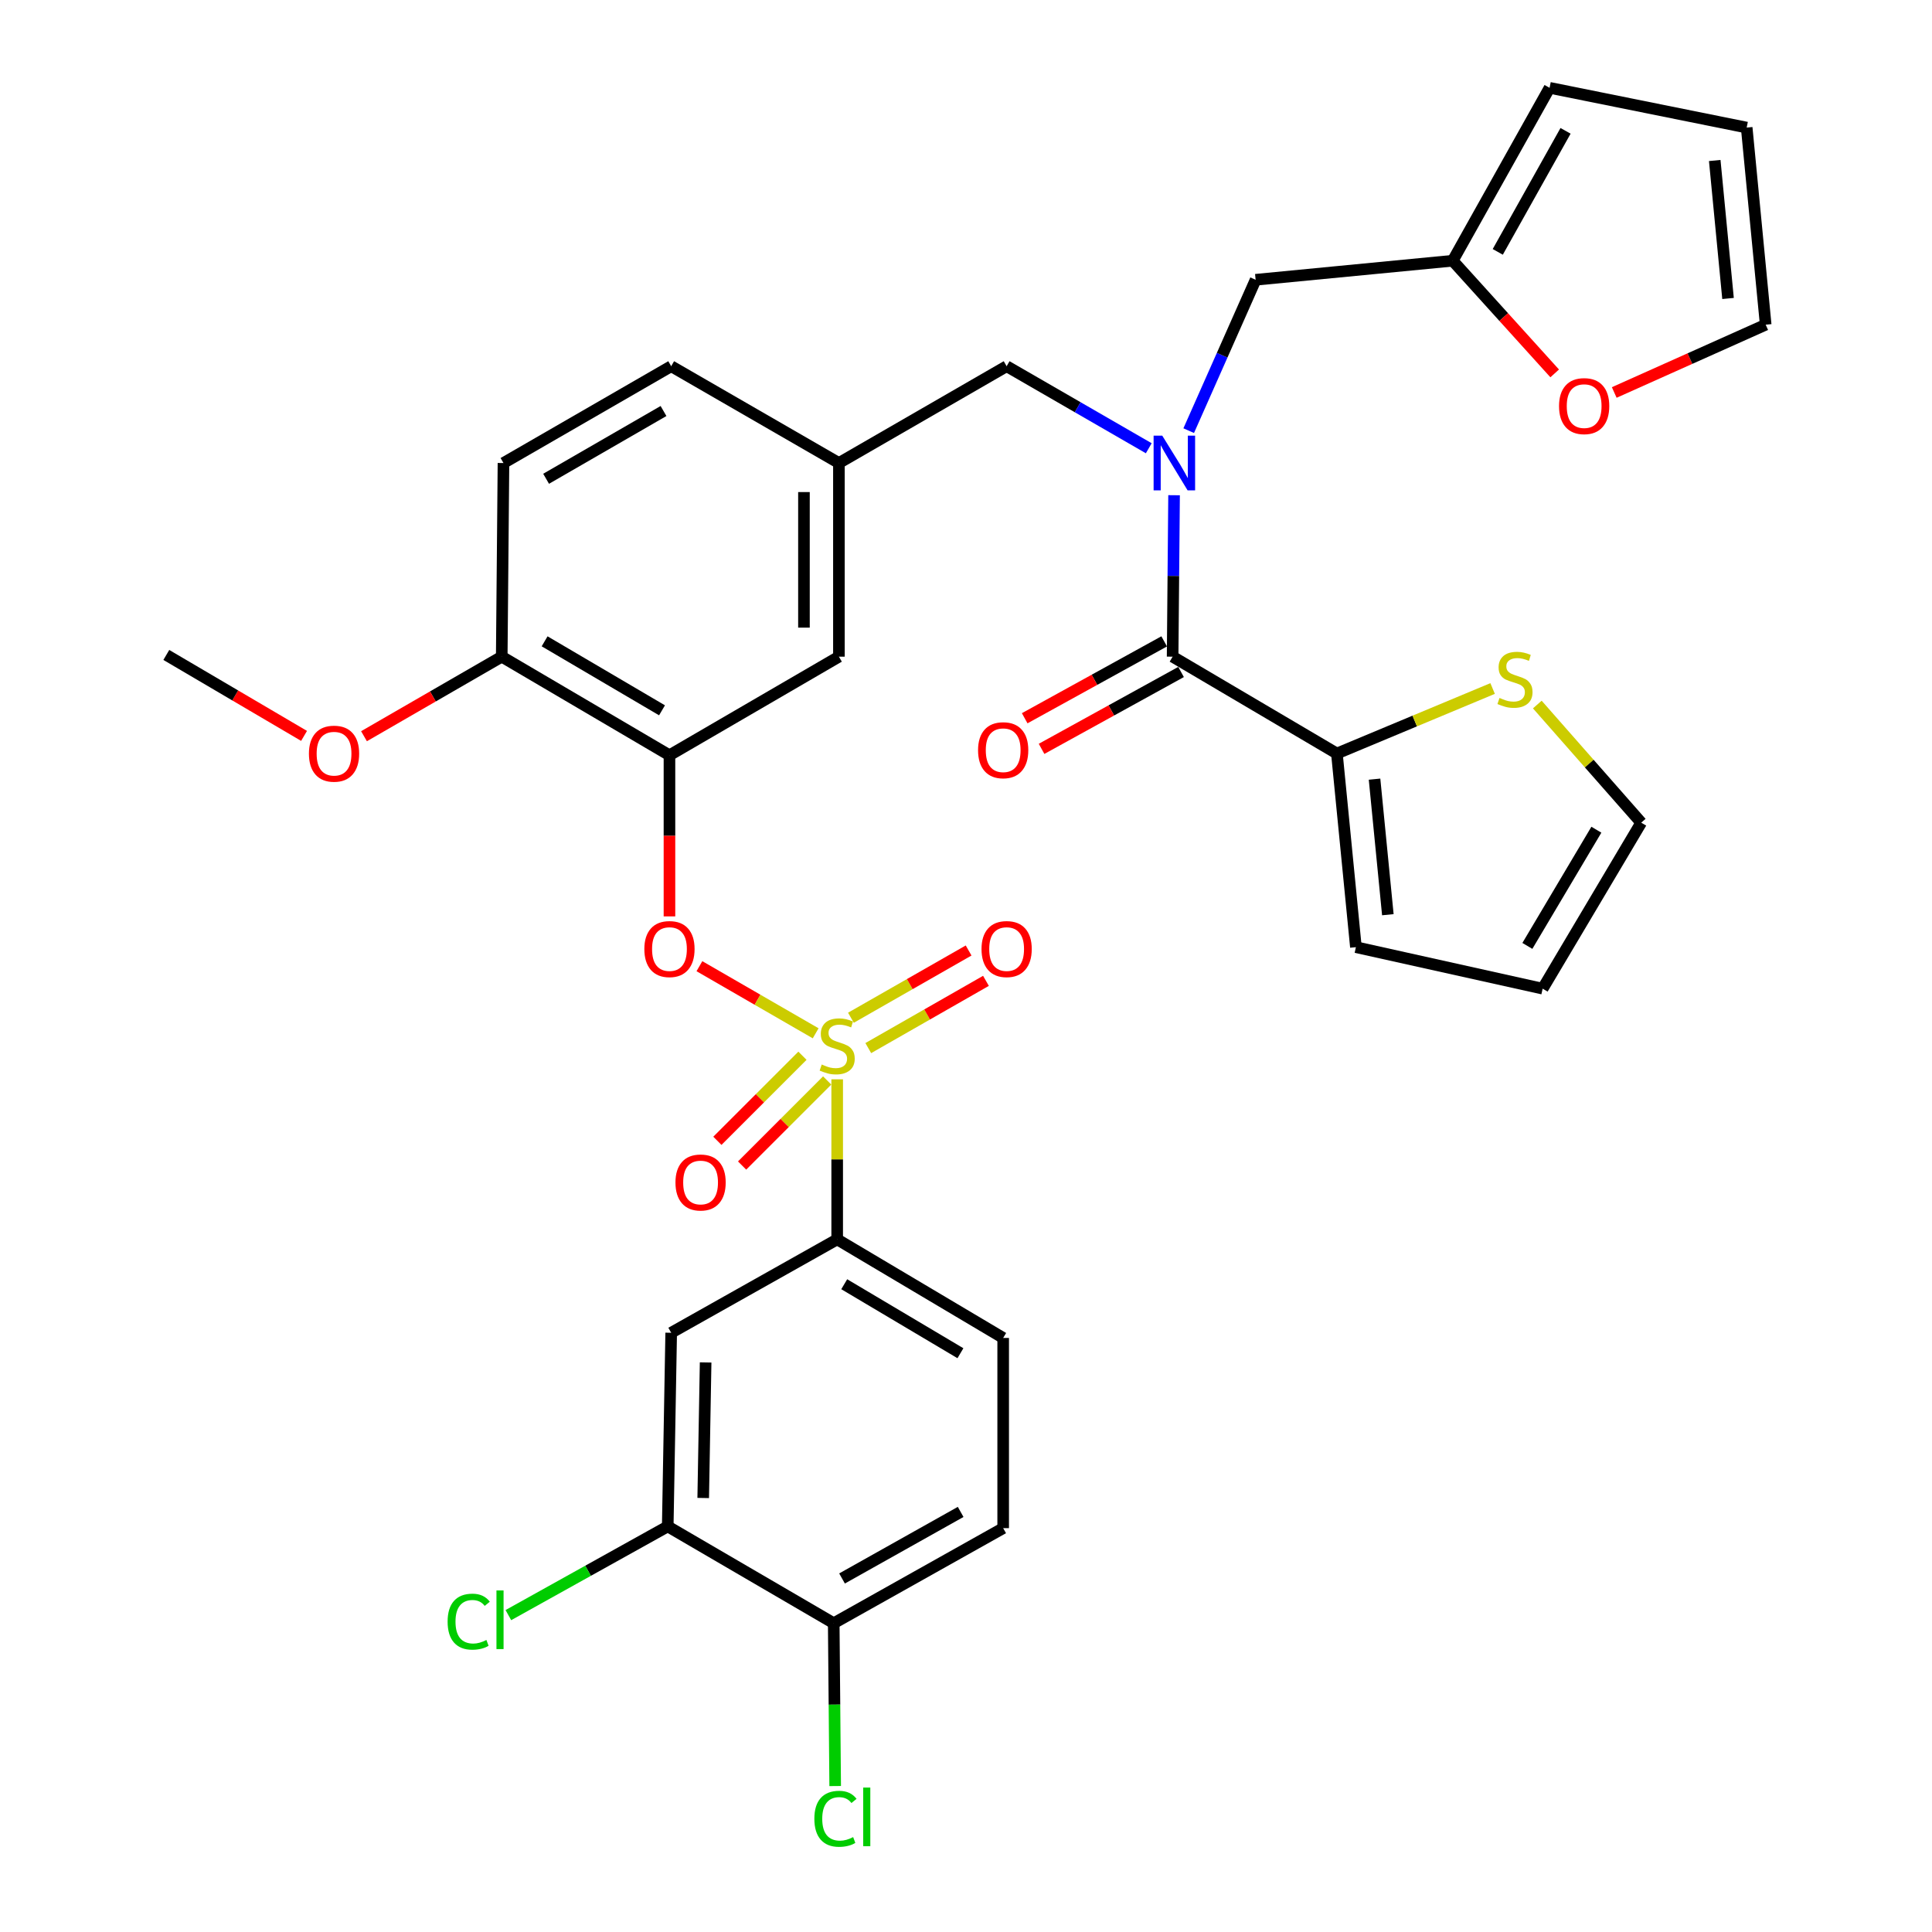 <?xml version='1.0' encoding='iso-8859-1'?>
<svg version='1.1' baseProfile='full'
              xmlns='http://www.w3.org/2000/svg'
                      xmlns:rdkit='http://www.rdkit.org/xml'
                      xmlns:xlink='http://www.w3.org/1999/xlink'
                  xml:space='preserve'
width='1000px' height='1000px' viewBox='0 0 1000 1000'>
<!-- END OF HEADER -->
<rect style='opacity:1.0;fill:#FFFFFF;stroke:none' width='1000' height='1000' x='0' y='0'> </rect>
<path class='bond-0' d='M 691.973,390.02 L 606.95,339.893' style='fill:none;fill-rule:evenodd;stroke:#000000;stroke-width:6px;stroke-linecap:butt;stroke-linejoin:miter;stroke-opacity:1' />
<path class='bond-1' d='M 691.973,390.02 L 732.274,373.194' style='fill:none;fill-rule:evenodd;stroke:#000000;stroke-width:6px;stroke-linecap:butt;stroke-linejoin:miter;stroke-opacity:1' />
<path class='bond-1' d='M 732.274,373.194 L 772.576,356.368' style='fill:none;fill-rule:evenodd;stroke:#CCCC00;stroke-width:6px;stroke-linecap:butt;stroke-linejoin:miter;stroke-opacity:1' />
<path class='bond-2' d='M 691.973,390.02 L 701.815,490.254' style='fill:none;fill-rule:evenodd;stroke:#000000;stroke-width:6px;stroke-linecap:butt;stroke-linejoin:miter;stroke-opacity:1' />
<path class='bond-2' d='M 711.459,403.286 L 718.348,473.45' style='fill:none;fill-rule:evenodd;stroke:#000000;stroke-width:6px;stroke-linecap:butt;stroke-linejoin:miter;stroke-opacity:1' />
<path class='bond-3' d='M 521.032,189.552 L 434.22,239.659' style='fill:none;fill-rule:evenodd;stroke:#000000;stroke-width:6px;stroke-linecap:butt;stroke-linejoin:miter;stroke-opacity:1' />
<path class='bond-4' d='M 521.032,189.552 L 557.815,210.783' style='fill:none;fill-rule:evenodd;stroke:#000000;stroke-width:6px;stroke-linecap:butt;stroke-linejoin:miter;stroke-opacity:1' />
<path class='bond-4' d='M 557.815,210.783 L 594.599,232.014' style='fill:none;fill-rule:evenodd;stroke:#0000FF;stroke-width:6px;stroke-linecap:butt;stroke-linejoin:miter;stroke-opacity:1' />
<path class='bond-5' d='M 615.274,222.905 L 632.591,183.854' style='fill:none;fill-rule:evenodd;stroke:#0000FF;stroke-width:6px;stroke-linecap:butt;stroke-linejoin:miter;stroke-opacity:1' />
<path class='bond-5' d='M 632.591,183.854 L 649.908,144.804' style='fill:none;fill-rule:evenodd;stroke:#000000;stroke-width:6px;stroke-linecap:butt;stroke-linejoin:miter;stroke-opacity:1' />
<path class='bond-6' d='M 607.696,256.325 L 607.323,298.109' style='fill:none;fill-rule:evenodd;stroke:#0000FF;stroke-width:6px;stroke-linecap:butt;stroke-linejoin:miter;stroke-opacity:1' />
<path class='bond-6' d='M 607.323,298.109 L 606.95,339.893' style='fill:none;fill-rule:evenodd;stroke:#000000;stroke-width:6px;stroke-linecap:butt;stroke-linejoin:miter;stroke-opacity:1' />
<path class='bond-7' d='M 602.582,331.968 L 566.481,351.865' style='fill:none;fill-rule:evenodd;stroke:#000000;stroke-width:6px;stroke-linecap:butt;stroke-linejoin:miter;stroke-opacity:1' />
<path class='bond-7' d='M 566.481,351.865 L 530.379,371.762' style='fill:none;fill-rule:evenodd;stroke:#FF0000;stroke-width:6px;stroke-linecap:butt;stroke-linejoin:miter;stroke-opacity:1' />
<path class='bond-7' d='M 611.317,347.817 L 575.215,367.714' style='fill:none;fill-rule:evenodd;stroke:#000000;stroke-width:6px;stroke-linecap:butt;stroke-linejoin:miter;stroke-opacity:1' />
<path class='bond-7' d='M 575.215,367.714 L 539.113,387.61' style='fill:none;fill-rule:evenodd;stroke:#FF0000;stroke-width:6px;stroke-linecap:butt;stroke-linejoin:miter;stroke-opacity:1' />
<path class='bond-8' d='M 795.707,364.668 L 822.599,395.239' style='fill:none;fill-rule:evenodd;stroke:#CCCC00;stroke-width:6px;stroke-linecap:butt;stroke-linejoin:miter;stroke-opacity:1' />
<path class='bond-8' d='M 822.599,395.239 L 849.492,425.81' style='fill:none;fill-rule:evenodd;stroke:#000000;stroke-width:6px;stroke-linecap:butt;stroke-linejoin:miter;stroke-opacity:1' />
<path class='bond-9' d='M 751.932,134.951 L 778.317,164.109' style='fill:none;fill-rule:evenodd;stroke:#000000;stroke-width:6px;stroke-linecap:butt;stroke-linejoin:miter;stroke-opacity:1' />
<path class='bond-9' d='M 778.317,164.109 L 804.702,193.267' style='fill:none;fill-rule:evenodd;stroke:#FF0000;stroke-width:6px;stroke-linecap:butt;stroke-linejoin:miter;stroke-opacity:1' />
<path class='bond-10' d='M 751.932,134.951 L 802.059,45.455' style='fill:none;fill-rule:evenodd;stroke:#000000;stroke-width:6px;stroke-linecap:butt;stroke-linejoin:miter;stroke-opacity:1' />
<path class='bond-10' d='M 775.239,130.37 L 810.328,67.722' style='fill:none;fill-rule:evenodd;stroke:#000000;stroke-width:6px;stroke-linecap:butt;stroke-linejoin:miter;stroke-opacity:1' />
<path class='bond-11' d='M 751.932,134.951 L 649.908,144.804' style='fill:none;fill-rule:evenodd;stroke:#000000;stroke-width:6px;stroke-linecap:butt;stroke-linejoin:miter;stroke-opacity:1' />
<path class='bond-12' d='M 835.528,203.15 L 874.721,185.604' style='fill:none;fill-rule:evenodd;stroke:#FF0000;stroke-width:6px;stroke-linecap:butt;stroke-linejoin:miter;stroke-opacity:1' />
<path class='bond-12' d='M 874.721,185.604 L 913.915,168.058' style='fill:none;fill-rule:evenodd;stroke:#000000;stroke-width:6px;stroke-linecap:butt;stroke-linejoin:miter;stroke-opacity:1' />
<path class='bond-13' d='M 347.407,189.552 L 260.595,239.659' style='fill:none;fill-rule:evenodd;stroke:#000000;stroke-width:6px;stroke-linecap:butt;stroke-linejoin:miter;stroke-opacity:1' />
<path class='bond-13' d='M 343.432,212.741 L 282.663,247.816' style='fill:none;fill-rule:evenodd;stroke:#000000;stroke-width:6px;stroke-linecap:butt;stroke-linejoin:miter;stroke-opacity:1' />
<path class='bond-14' d='M 347.407,189.552 L 434.22,239.659' style='fill:none;fill-rule:evenodd;stroke:#000000;stroke-width:6px;stroke-linecap:butt;stroke-linejoin:miter;stroke-opacity:1' />
<path class='bond-15' d='M 260.595,239.659 L 259.7,339.893' style='fill:none;fill-rule:evenodd;stroke:#000000;stroke-width:6px;stroke-linecap:butt;stroke-linejoin:miter;stroke-opacity:1' />
<path class='bond-16' d='M 259.7,339.893 L 346.512,390.915' style='fill:none;fill-rule:evenodd;stroke:#000000;stroke-width:6px;stroke-linecap:butt;stroke-linejoin:miter;stroke-opacity:1' />
<path class='bond-16' d='M 281.891,331.945 L 342.66,367.66' style='fill:none;fill-rule:evenodd;stroke:#000000;stroke-width:6px;stroke-linecap:butt;stroke-linejoin:miter;stroke-opacity:1' />
<path class='bond-17' d='M 259.7,339.893 L 224.052,360.479' style='fill:none;fill-rule:evenodd;stroke:#000000;stroke-width:6px;stroke-linecap:butt;stroke-linejoin:miter;stroke-opacity:1' />
<path class='bond-17' d='M 224.052,360.479 L 188.404,381.065' style='fill:none;fill-rule:evenodd;stroke:#FF0000;stroke-width:6px;stroke-linecap:butt;stroke-linejoin:miter;stroke-opacity:1' />
<path class='bond-18' d='M 346.512,390.915 L 434.22,339.893' style='fill:none;fill-rule:evenodd;stroke:#000000;stroke-width:6px;stroke-linecap:butt;stroke-linejoin:miter;stroke-opacity:1' />
<path class='bond-19' d='M 346.512,390.915 L 346.512,432.619' style='fill:none;fill-rule:evenodd;stroke:#000000;stroke-width:6px;stroke-linecap:butt;stroke-linejoin:miter;stroke-opacity:1' />
<path class='bond-19' d='M 346.512,432.619 L 346.512,474.323' style='fill:none;fill-rule:evenodd;stroke:#FF0000;stroke-width:6px;stroke-linecap:butt;stroke-linejoin:miter;stroke-opacity:1' />
<path class='bond-20' d='M 434.22,339.893 L 434.22,239.659' style='fill:none;fill-rule:evenodd;stroke:#000000;stroke-width:6px;stroke-linecap:butt;stroke-linejoin:miter;stroke-opacity:1' />
<path class='bond-20' d='M 416.123,324.858 L 416.123,254.694' style='fill:none;fill-rule:evenodd;stroke:#000000;stroke-width:6px;stroke-linecap:butt;stroke-linejoin:miter;stroke-opacity:1' />
<path class='bond-21' d='M 433.325,641.499 L 519.242,692.521' style='fill:none;fill-rule:evenodd;stroke:#000000;stroke-width:6px;stroke-linecap:butt;stroke-linejoin:miter;stroke-opacity:1' />
<path class='bond-21' d='M 436.973,664.712 L 497.115,700.427' style='fill:none;fill-rule:evenodd;stroke:#000000;stroke-width:6px;stroke-linecap:butt;stroke-linejoin:miter;stroke-opacity:1' />
<path class='bond-22' d='M 433.325,641.499 L 347.407,689.837' style='fill:none;fill-rule:evenodd;stroke:#000000;stroke-width:6px;stroke-linecap:butt;stroke-linejoin:miter;stroke-opacity:1' />
<path class='bond-23' d='M 433.325,641.499 L 433.325,600.075' style='fill:none;fill-rule:evenodd;stroke:#000000;stroke-width:6px;stroke-linecap:butt;stroke-linejoin:miter;stroke-opacity:1' />
<path class='bond-23' d='M 433.325,600.075 L 433.325,558.651' style='fill:none;fill-rule:evenodd;stroke:#CCCC00;stroke-width:6px;stroke-linecap:butt;stroke-linejoin:miter;stroke-opacity:1' />
<path class='bond-24' d='M 519.242,692.521 L 519.242,790.965' style='fill:none;fill-rule:evenodd;stroke:#000000;stroke-width:6px;stroke-linecap:butt;stroke-linejoin:miter;stroke-opacity:1' />
<path class='bond-25' d='M 347.407,689.837 L 345.618,790.071' style='fill:none;fill-rule:evenodd;stroke:#000000;stroke-width:6px;stroke-linecap:butt;stroke-linejoin:miter;stroke-opacity:1' />
<path class='bond-25' d='M 365.232,705.195 L 363.98,775.359' style='fill:none;fill-rule:evenodd;stroke:#000000;stroke-width:6px;stroke-linecap:butt;stroke-linejoin:miter;stroke-opacity:1' />
<path class='bond-26' d='M 431.535,840.178 L 345.618,790.071' style='fill:none;fill-rule:evenodd;stroke:#000000;stroke-width:6px;stroke-linecap:butt;stroke-linejoin:miter;stroke-opacity:1' />
<path class='bond-27' d='M 431.535,840.178 L 431.911,882.316' style='fill:none;fill-rule:evenodd;stroke:#000000;stroke-width:6px;stroke-linecap:butt;stroke-linejoin:miter;stroke-opacity:1' />
<path class='bond-27' d='M 431.911,882.316 L 432.288,924.455' style='fill:none;fill-rule:evenodd;stroke:#00CC00;stroke-width:6px;stroke-linecap:butt;stroke-linejoin:miter;stroke-opacity:1' />
<path class='bond-28' d='M 431.535,840.178 L 519.242,790.965' style='fill:none;fill-rule:evenodd;stroke:#000000;stroke-width:6px;stroke-linecap:butt;stroke-linejoin:miter;stroke-opacity:1' />
<path class='bond-28' d='M 435.836,817.014 L 497.231,782.565' style='fill:none;fill-rule:evenodd;stroke:#000000;stroke-width:6px;stroke-linecap:butt;stroke-linejoin:miter;stroke-opacity:1' />
<path class='bond-29' d='M 362.018,500.1 L 392.102,517.468' style='fill:none;fill-rule:evenodd;stroke:#FF0000;stroke-width:6px;stroke-linecap:butt;stroke-linejoin:miter;stroke-opacity:1' />
<path class='bond-29' d='M 392.102,517.468 L 422.186,534.835' style='fill:none;fill-rule:evenodd;stroke:#CCCC00;stroke-width:6px;stroke-linecap:butt;stroke-linejoin:miter;stroke-opacity:1' />
<path class='bond-30' d='M 449.419,542.49 L 479.875,525.088' style='fill:none;fill-rule:evenodd;stroke:#CCCC00;stroke-width:6px;stroke-linecap:butt;stroke-linejoin:miter;stroke-opacity:1' />
<path class='bond-30' d='M 479.875,525.088 L 510.33,507.685' style='fill:none;fill-rule:evenodd;stroke:#FF0000;stroke-width:6px;stroke-linecap:butt;stroke-linejoin:miter;stroke-opacity:1' />
<path class='bond-30' d='M 440.441,526.778 L 470.896,509.375' style='fill:none;fill-rule:evenodd;stroke:#CCCC00;stroke-width:6px;stroke-linecap:butt;stroke-linejoin:miter;stroke-opacity:1' />
<path class='bond-30' d='M 470.896,509.375 L 501.352,491.973' style='fill:none;fill-rule:evenodd;stroke:#FF0000;stroke-width:6px;stroke-linecap:butt;stroke-linejoin:miter;stroke-opacity:1' />
<path class='bond-31' d='M 415.347,546.447 L 393.329,568.465' style='fill:none;fill-rule:evenodd;stroke:#CCCC00;stroke-width:6px;stroke-linecap:butt;stroke-linejoin:miter;stroke-opacity:1' />
<path class='bond-31' d='M 393.329,568.465 L 371.311,590.484' style='fill:none;fill-rule:evenodd;stroke:#FF0000;stroke-width:6px;stroke-linecap:butt;stroke-linejoin:miter;stroke-opacity:1' />
<path class='bond-31' d='M 428.143,559.243 L 406.125,581.262' style='fill:none;fill-rule:evenodd;stroke:#CCCC00;stroke-width:6px;stroke-linecap:butt;stroke-linejoin:miter;stroke-opacity:1' />
<path class='bond-31' d='M 406.125,581.262 L 384.107,603.28' style='fill:none;fill-rule:evenodd;stroke:#FF0000;stroke-width:6px;stroke-linecap:butt;stroke-linejoin:miter;stroke-opacity:1' />
<path class='bond-32' d='M 345.618,790.071 L 304.373,813.026' style='fill:none;fill-rule:evenodd;stroke:#000000;stroke-width:6px;stroke-linecap:butt;stroke-linejoin:miter;stroke-opacity:1' />
<path class='bond-32' d='M 304.373,813.026 L 263.129,835.982' style='fill:none;fill-rule:evenodd;stroke:#00CC00;stroke-width:6px;stroke-linecap:butt;stroke-linejoin:miter;stroke-opacity:1' />
<path class='bond-33' d='M 157.38,380.9 L 121.733,359.949' style='fill:none;fill-rule:evenodd;stroke:#FF0000;stroke-width:6px;stroke-linecap:butt;stroke-linejoin:miter;stroke-opacity:1' />
<path class='bond-33' d='M 121.733,359.949 L 86.085,338.998' style='fill:none;fill-rule:evenodd;stroke:#000000;stroke-width:6px;stroke-linecap:butt;stroke-linejoin:miter;stroke-opacity:1' />
<path class='bond-34' d='M 802.059,45.455 L 904.082,66.034' style='fill:none;fill-rule:evenodd;stroke:#000000;stroke-width:6px;stroke-linecap:butt;stroke-linejoin:miter;stroke-opacity:1' />
<path class='bond-35' d='M 913.915,168.058 L 904.082,66.034' style='fill:none;fill-rule:evenodd;stroke:#000000;stroke-width:6px;stroke-linecap:butt;stroke-linejoin:miter;stroke-opacity:1' />
<path class='bond-35' d='M 894.427,154.49 L 887.544,83.074' style='fill:none;fill-rule:evenodd;stroke:#000000;stroke-width:6px;stroke-linecap:butt;stroke-linejoin:miter;stroke-opacity:1' />
<path class='bond-36' d='M 701.815,490.254 L 798.47,511.728' style='fill:none;fill-rule:evenodd;stroke:#000000;stroke-width:6px;stroke-linecap:butt;stroke-linejoin:miter;stroke-opacity:1' />
<path class='bond-37' d='M 849.492,425.81 L 798.47,511.728' style='fill:none;fill-rule:evenodd;stroke:#000000;stroke-width:6px;stroke-linecap:butt;stroke-linejoin:miter;stroke-opacity:1' />
<path class='bond-37' d='M 826.279,429.458 L 790.563,489.6' style='fill:none;fill-rule:evenodd;stroke:#000000;stroke-width:6px;stroke-linecap:butt;stroke-linejoin:miter;stroke-opacity:1' />
<path  class='atom-2' d='M 601.584 225.499
L 610.864 240.499
Q 611.784 241.979, 613.264 244.659
Q 614.744 247.339, 614.824 247.499
L 614.824 225.499
L 618.584 225.499
L 618.584 253.819
L 614.704 253.819
L 604.744 237.419
Q 603.584 235.499, 602.344 233.299
Q 601.144 231.099, 600.784 230.419
L 600.784 253.819
L 597.104 253.819
L 597.104 225.499
L 601.584 225.499
' fill='#0000FF'/>
<path  class='atom-4' d='M 776.154 361.255
Q 776.474 361.375, 777.794 361.935
Q 779.114 362.495, 780.554 362.855
Q 782.034 363.175, 783.474 363.175
Q 786.154 363.175, 787.714 361.895
Q 789.274 360.575, 789.274 358.295
Q 789.274 356.735, 788.474 355.775
Q 787.714 354.815, 786.514 354.295
Q 785.314 353.775, 783.314 353.175
Q 780.794 352.415, 779.274 351.695
Q 777.794 350.975, 776.714 349.455
Q 775.674 347.935, 775.674 345.375
Q 775.674 341.815, 778.074 339.615
Q 780.514 337.415, 785.314 337.415
Q 788.594 337.415, 792.314 338.975
L 791.394 342.055
Q 787.994 340.655, 785.434 340.655
Q 782.674 340.655, 781.154 341.815
Q 779.634 342.935, 779.674 344.895
Q 779.674 346.415, 780.434 347.335
Q 781.234 348.255, 782.354 348.775
Q 783.514 349.295, 785.434 349.895
Q 787.994 350.695, 789.514 351.495
Q 791.034 352.295, 792.114 353.935
Q 793.234 355.535, 793.234 358.295
Q 793.234 362.215, 790.594 364.335
Q 787.994 366.415, 783.634 366.415
Q 781.114 366.415, 779.194 365.855
Q 777.314 365.335, 775.074 364.415
L 776.154 361.255
' fill='#CCCC00'/>
<path  class='atom-6' d='M 806.954 210.202
Q 806.954 203.402, 810.314 199.602
Q 813.674 195.802, 819.954 195.802
Q 826.234 195.802, 829.594 199.602
Q 832.954 203.402, 832.954 210.202
Q 832.954 217.082, 829.554 221.002
Q 826.154 224.882, 819.954 224.882
Q 813.714 224.882, 810.314 221.002
Q 806.954 217.122, 806.954 210.202
M 819.954 221.682
Q 824.274 221.682, 826.594 218.802
Q 828.954 215.882, 828.954 210.202
Q 828.954 204.642, 826.594 201.842
Q 824.274 199.002, 819.954 199.002
Q 815.634 199.002, 813.274 201.802
Q 810.954 204.602, 810.954 210.202
Q 810.954 215.922, 813.274 218.802
Q 815.634 221.682, 819.954 221.682
' fill='#FF0000'/>
<path  class='atom-17' d='M 333.512 491.229
Q 333.512 484.429, 336.872 480.629
Q 340.232 476.829, 346.512 476.829
Q 352.792 476.829, 356.152 480.629
Q 359.512 484.429, 359.512 491.229
Q 359.512 498.109, 356.112 502.029
Q 352.712 505.909, 346.512 505.909
Q 340.272 505.909, 336.872 502.029
Q 333.512 498.149, 333.512 491.229
M 346.512 502.709
Q 350.832 502.709, 353.152 499.829
Q 355.512 496.909, 355.512 491.229
Q 355.512 485.669, 353.152 482.869
Q 350.832 480.029, 346.512 480.029
Q 342.192 480.029, 339.832 482.829
Q 337.512 485.629, 337.512 491.229
Q 337.512 496.949, 339.832 499.829
Q 342.192 502.709, 346.512 502.709
' fill='#FF0000'/>
<path  class='atom-18' d='M 425.325 550.985
Q 425.645 551.105, 426.965 551.665
Q 428.285 552.225, 429.725 552.585
Q 431.205 552.905, 432.645 552.905
Q 435.325 552.905, 436.885 551.625
Q 438.445 550.305, 438.445 548.025
Q 438.445 546.465, 437.645 545.505
Q 436.885 544.545, 435.685 544.025
Q 434.485 543.505, 432.485 542.905
Q 429.965 542.145, 428.445 541.425
Q 426.965 540.705, 425.885 539.185
Q 424.845 537.665, 424.845 535.105
Q 424.845 531.545, 427.245 529.345
Q 429.685 527.145, 434.485 527.145
Q 437.765 527.145, 441.485 528.705
L 440.565 531.785
Q 437.165 530.385, 434.605 530.385
Q 431.845 530.385, 430.325 531.545
Q 428.805 532.665, 428.845 534.625
Q 428.845 536.145, 429.605 537.065
Q 430.405 537.985, 431.525 538.505
Q 432.685 539.025, 434.605 539.625
Q 437.165 540.425, 438.685 541.225
Q 440.205 542.025, 441.285 543.665
Q 442.405 545.265, 442.405 548.025
Q 442.405 551.945, 439.765 554.065
Q 437.165 556.145, 432.805 556.145
Q 430.285 556.145, 428.365 555.585
Q 426.485 555.065, 424.245 554.145
L 425.325 550.985
' fill='#CCCC00'/>
<path  class='atom-19' d='M 508.032 491.229
Q 508.032 484.429, 511.392 480.629
Q 514.752 476.829, 521.032 476.829
Q 527.312 476.829, 530.672 480.629
Q 534.032 484.429, 534.032 491.229
Q 534.032 498.109, 530.632 502.029
Q 527.232 505.909, 521.032 505.909
Q 514.792 505.909, 511.392 502.029
Q 508.032 498.149, 508.032 491.229
M 521.032 502.709
Q 525.352 502.709, 527.672 499.829
Q 530.032 496.909, 530.032 491.229
Q 530.032 485.669, 527.672 482.869
Q 525.352 480.029, 521.032 480.029
Q 516.712 480.029, 514.352 482.829
Q 512.032 485.629, 512.032 491.229
Q 512.032 496.949, 514.352 499.829
Q 516.712 502.709, 521.032 502.709
' fill='#FF0000'/>
<path  class='atom-20' d='M 349.618 612.052
Q 349.618 605.252, 352.978 601.452
Q 356.338 597.652, 362.618 597.652
Q 368.898 597.652, 372.258 601.452
Q 375.618 605.252, 375.618 612.052
Q 375.618 618.932, 372.218 622.852
Q 368.818 626.732, 362.618 626.732
Q 356.378 626.732, 352.978 622.852
Q 349.618 618.972, 349.618 612.052
M 362.618 623.532
Q 366.938 623.532, 369.258 620.652
Q 371.618 617.732, 371.618 612.052
Q 371.618 606.492, 369.258 603.692
Q 366.938 600.852, 362.618 600.852
Q 358.298 600.852, 355.938 603.652
Q 353.618 606.452, 353.618 612.052
Q 353.618 617.772, 355.938 620.652
Q 358.298 623.532, 362.618 623.532
' fill='#FF0000'/>
<path  class='atom-23' d='M 421.51 941.402
Q 421.51 934.362, 424.79 930.682
Q 428.11 926.962, 434.39 926.962
Q 440.23 926.962, 443.35 931.082
L 440.71 933.242
Q 438.43 930.242, 434.39 930.242
Q 430.11 930.242, 427.83 933.122
Q 425.59 935.962, 425.59 941.402
Q 425.59 947.002, 427.91 949.882
Q 430.27 952.762, 434.83 952.762
Q 437.95 952.762, 441.59 950.882
L 442.71 953.882
Q 441.23 954.842, 438.99 955.402
Q 436.75 955.962, 434.27 955.962
Q 428.11 955.962, 424.79 952.202
Q 421.51 948.442, 421.51 941.402
' fill='#00CC00'/>
<path  class='atom-23' d='M 446.79 925.242
L 450.47 925.242
L 450.47 955.602
L 446.79 955.602
L 446.79 925.242
' fill='#00CC00'/>
<path  class='atom-24' d='M 231.685 839.368
Q 231.685 832.328, 234.965 828.648
Q 238.285 824.928, 244.565 824.928
Q 250.405 824.928, 253.525 829.048
L 250.885 831.208
Q 248.605 828.208, 244.565 828.208
Q 240.285 828.208, 238.005 831.088
Q 235.765 833.928, 235.765 839.368
Q 235.765 844.968, 238.085 847.848
Q 240.445 850.728, 245.005 850.728
Q 248.125 850.728, 251.765 848.848
L 252.885 851.848
Q 251.405 852.808, 249.165 853.368
Q 246.925 853.928, 244.445 853.928
Q 238.285 853.928, 234.965 850.168
Q 231.685 846.408, 231.685 839.368
' fill='#00CC00'/>
<path  class='atom-24' d='M 256.965 823.208
L 260.645 823.208
L 260.645 853.568
L 256.965 853.568
L 256.965 823.208
' fill='#00CC00'/>
<path  class='atom-25' d='M 159.898 390.1
Q 159.898 383.3, 163.258 379.5
Q 166.618 375.7, 172.898 375.7
Q 179.178 375.7, 182.538 379.5
Q 185.898 383.3, 185.898 390.1
Q 185.898 396.98, 182.498 400.9
Q 179.098 404.78, 172.898 404.78
Q 166.658 404.78, 163.258 400.9
Q 159.898 397.02, 159.898 390.1
M 172.898 401.58
Q 177.218 401.58, 179.538 398.7
Q 181.898 395.78, 181.898 390.1
Q 181.898 384.54, 179.538 381.74
Q 177.218 378.9, 172.898 378.9
Q 168.578 378.9, 166.218 381.7
Q 163.898 384.5, 163.898 390.1
Q 163.898 395.82, 166.218 398.7
Q 168.578 401.58, 172.898 401.58
' fill='#FF0000'/>
<path  class='atom-33' d='M 506.242 388.31
Q 506.242 381.51, 509.602 377.71
Q 512.962 373.91, 519.242 373.91
Q 525.522 373.91, 528.882 377.71
Q 532.242 381.51, 532.242 388.31
Q 532.242 395.19, 528.842 399.11
Q 525.442 402.99, 519.242 402.99
Q 513.002 402.99, 509.602 399.11
Q 506.242 395.23, 506.242 388.31
M 519.242 399.79
Q 523.562 399.79, 525.882 396.91
Q 528.242 393.99, 528.242 388.31
Q 528.242 382.75, 525.882 379.95
Q 523.562 377.11, 519.242 377.11
Q 514.922 377.11, 512.562 379.91
Q 510.242 382.71, 510.242 388.31
Q 510.242 394.03, 512.562 396.91
Q 514.922 399.79, 519.242 399.79
' fill='#FF0000'/>
</svg>
